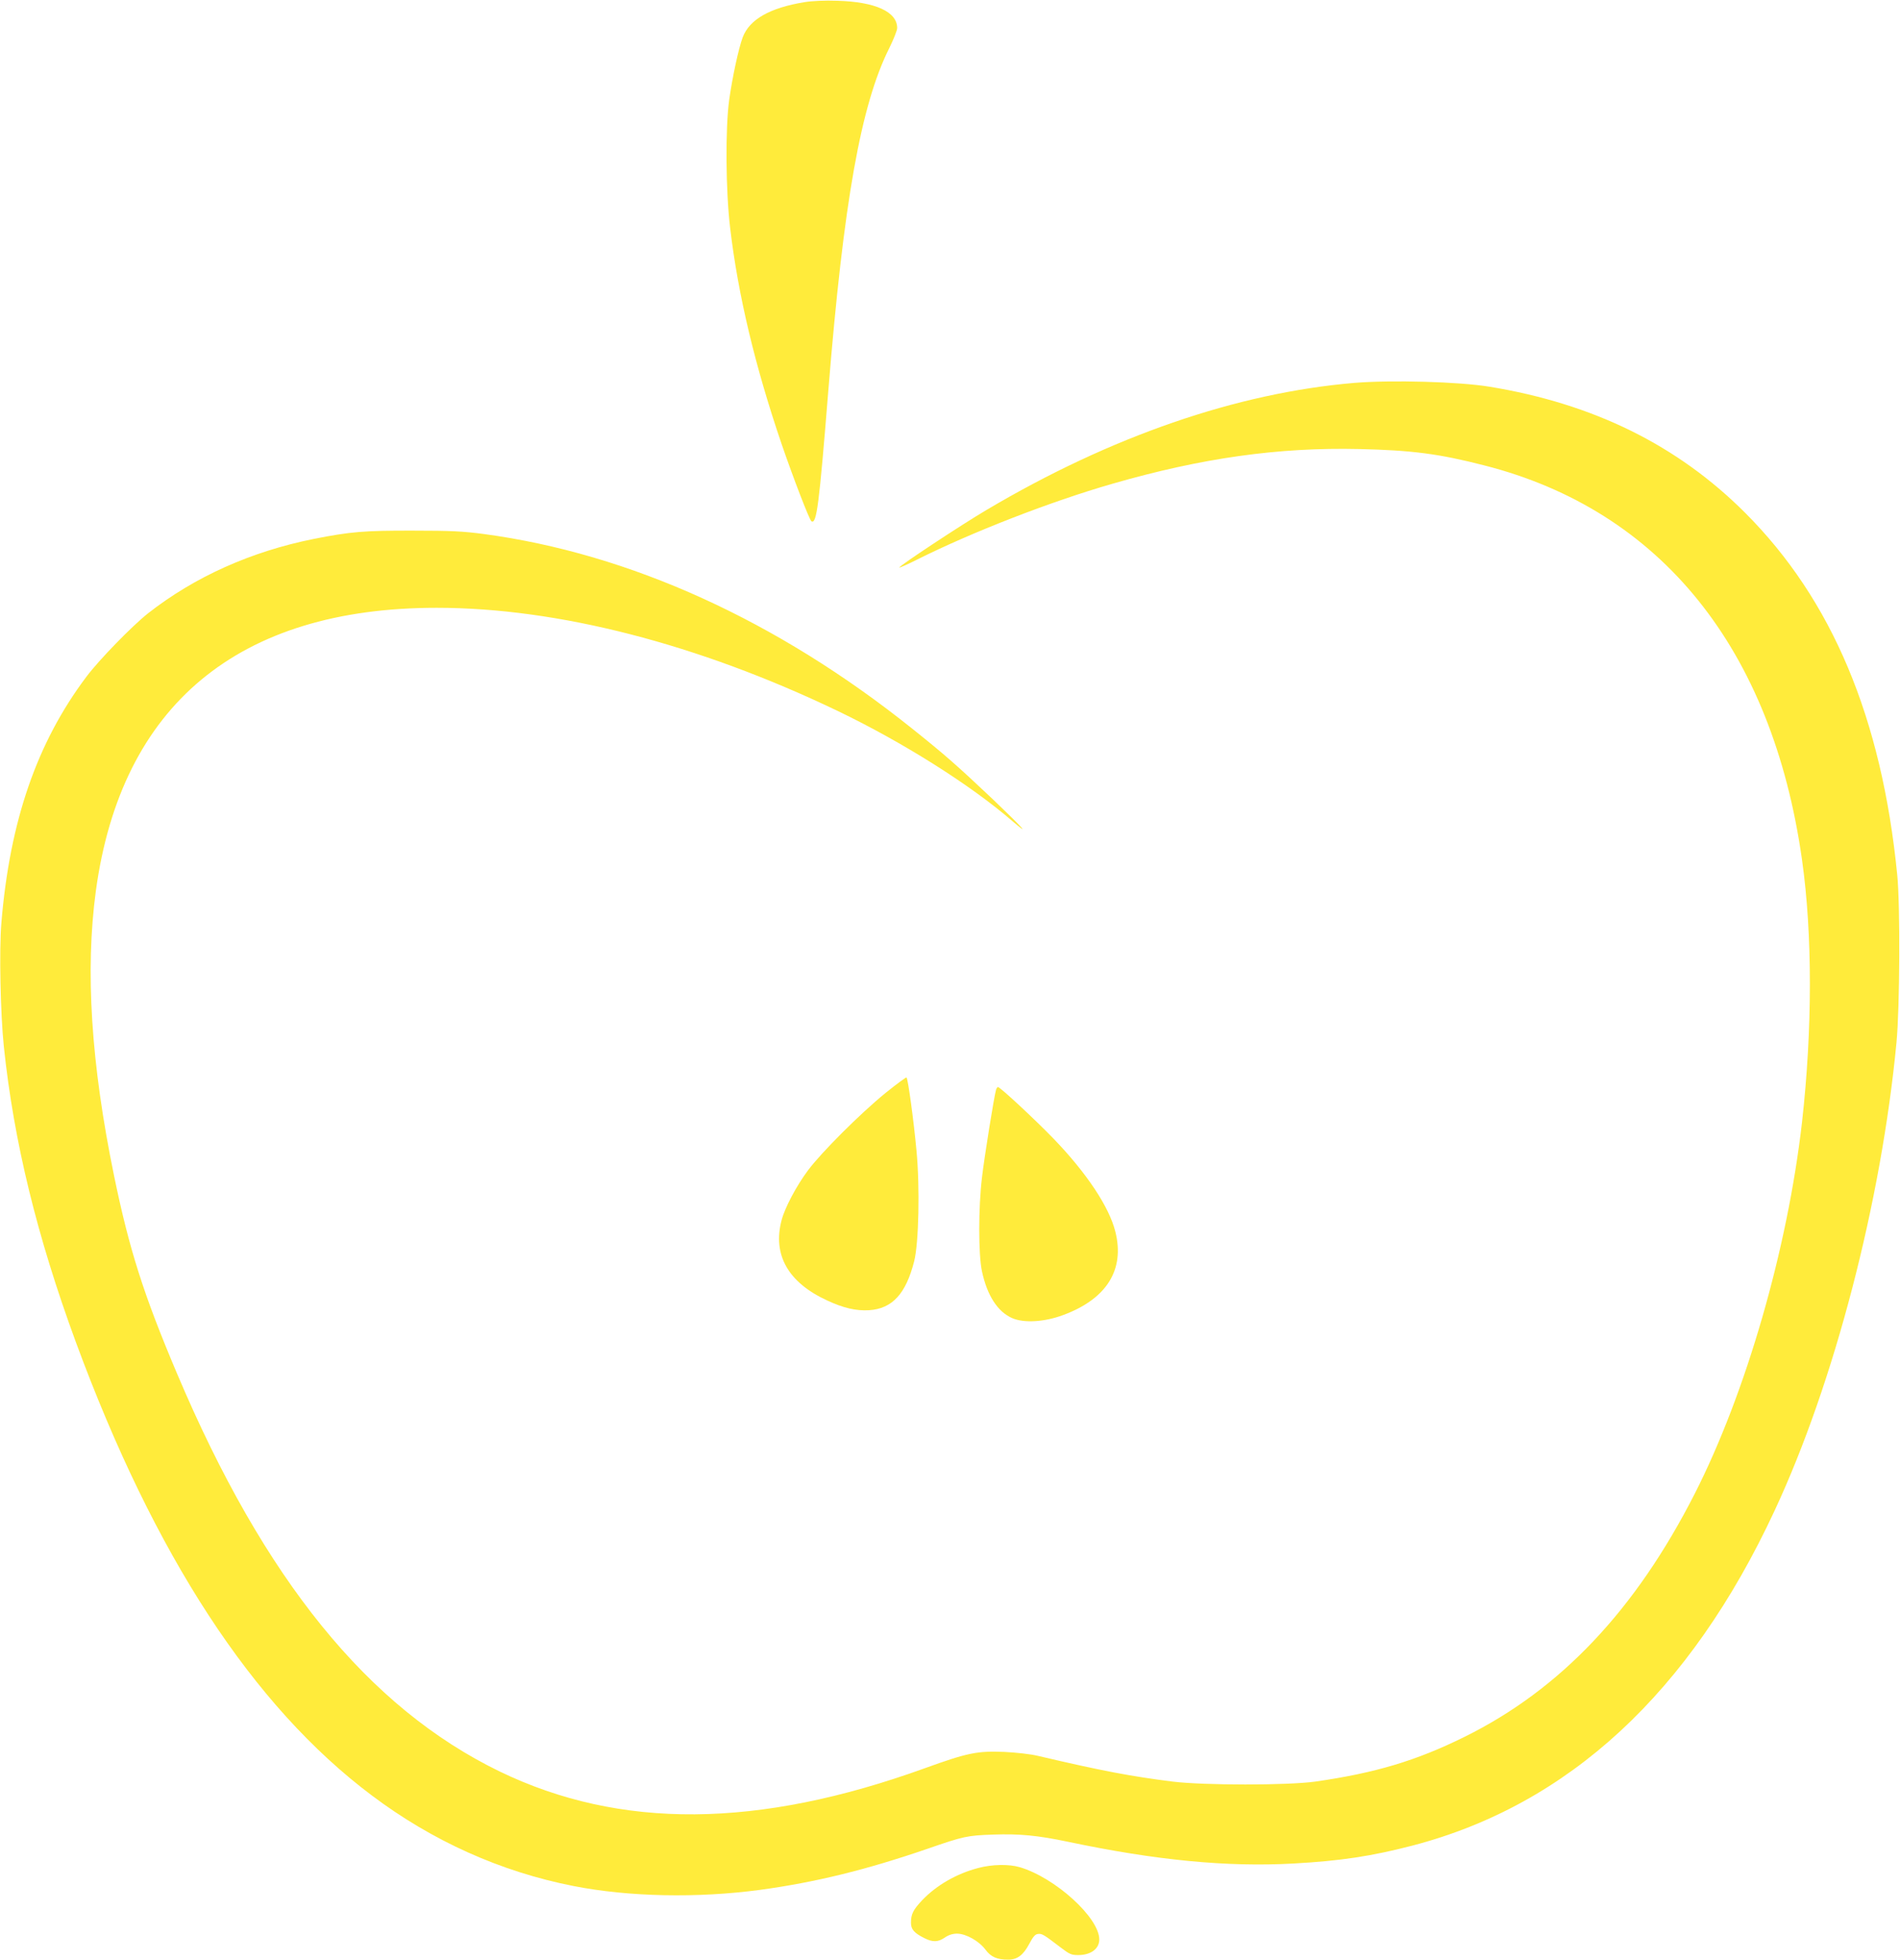 <?xml version="1.0" standalone="no"?>
<!DOCTYPE svg PUBLIC "-//W3C//DTD SVG 20010904//EN"
 "http://www.w3.org/TR/2001/REC-SVG-20010904/DTD/svg10.dtd">
<svg version="1.0" xmlns="http://www.w3.org/2000/svg"
 width="1241pt" height="1280pt" viewBox="0 0 1241 1280"
 preserveAspectRatio="xMidYMid meet">
<g transform="translate(0,1280) scale(0.1,-0.1)"
fill="#ffeb3b" stroke="none">
<path d="M5255 12786 c-227 -37 -360 -113 -404 -230 -27 -72 -67 -259 -88
-406 -26 -189 -23 -596 6 -839 52 -440 163 -903 336 -1411 77 -224 182 -497
195 -505 34 -21 50 105 110 850 100 1238 213 1872 399 2242 28 57 51 115 51
130 0 106 -143 171 -390 178 -83 3 -166 -1 -215 -9z"/>
<path d="M8845 10299 c-766 -65 -1590 -349 -2400 -829 -160 -94 -578 -370
-571 -377 2 -2 53 20 112 50 364 182 873 380 1279 497 586 169 1086 239 1613
227 345 -8 522 -31 817 -107 1153 -294 1880 -1197 2075 -2576 69 -488 68
-1109 0 -1714 -95 -830 -366 -1768 -700 -2425 -388 -763 -879 -1281 -1505
-1590 -315 -156 -584 -236 -975 -292 -180 -25 -724 -25 -930 0 -271 34 -462
70 -880 168 -50 12 -141 22 -220 26 -177 7 -238 -5 -518 -106 -1091 -395
-1992 -402 -2778 -22 -859 417 -1538 1253 -2108 2600 -219 517 -312 811 -411
1291 -151 735 -189 1340 -119 1860 165 1214 930 1850 2226 1850 791 0 1708
-236 2622 -675 420 -202 864 -481 1137 -717 127 -109 69 -45 -129 144 -231
218 -309 287 -523 458 -883 707 -1845 1144 -2799 1272 -137 18 -214 22 -460
22 -320 1 -413 -7 -650 -54 -409 -82 -778 -247 -1083 -486 -106 -84 -321 -305
-404 -416 -322 -429 -499 -941 -554 -1606 -15 -178 -6 -596 16 -807 65 -621
217 -1242 470 -1930 514 -1395 1155 -2378 1933 -2962 396 -298 843 -499 1318
-592 360 -71 810 -80 1219 -25 359 49 691 130 1095 269 234 81 257 86 426 92
173 6 289 -5 490 -47 573 -121 1038 -166 1472 -142 309 17 511 48 777 117
1020 266 1813 999 2366 2188 389 834 697 2018 796 3057 22 231 25 893 5 1095
-101 1025 -426 1798 -994 2366 -441 441 -990 712 -1669 823 -199 33 -642 45
-884 25z"/>
<path d="M5785 5662 c-166 -135 -422 -391 -508 -507 -76 -102 -151 -244 -172
-325 -60 -226 43 -407 297 -524 107 -50 190 -69 274 -64 152 10 241 107 295
320 30 118 38 483 15 723 -18 195 -55 467 -65 477 -3 3 -64 -42 -136 -100z"/>
<path d="M6506 5683 c-12 -38 -76 -436 -92 -573 -24 -198 -24 -506 0 -615 34
-158 103 -264 198 -305 77 -33 210 -25 331 20 285 105 405 296 342 545 -40
162 -189 385 -404 608 -124 128 -349 337 -363 337 -3 0 -9 -8 -12 -17z"/>
<path d="M6390 599 c-142 -37 -274 -113 -368 -212 -58 -62 -72 -90 -72 -146 0
-43 21 -67 87 -100 55 -28 90 -27 135 4 25 17 51 25 79 25 58 0 145 -49 186
-105 35 -47 75 -65 148 -65 59 0 98 29 137 102 26 49 39 64 58 66 26 3 36 -3
150 -90 55 -42 68 -48 112 -48 83 0 138 41 138 102 0 142 -287 403 -519 472
-72 21 -179 19 -271 -5z"/>
</g>
</svg>
